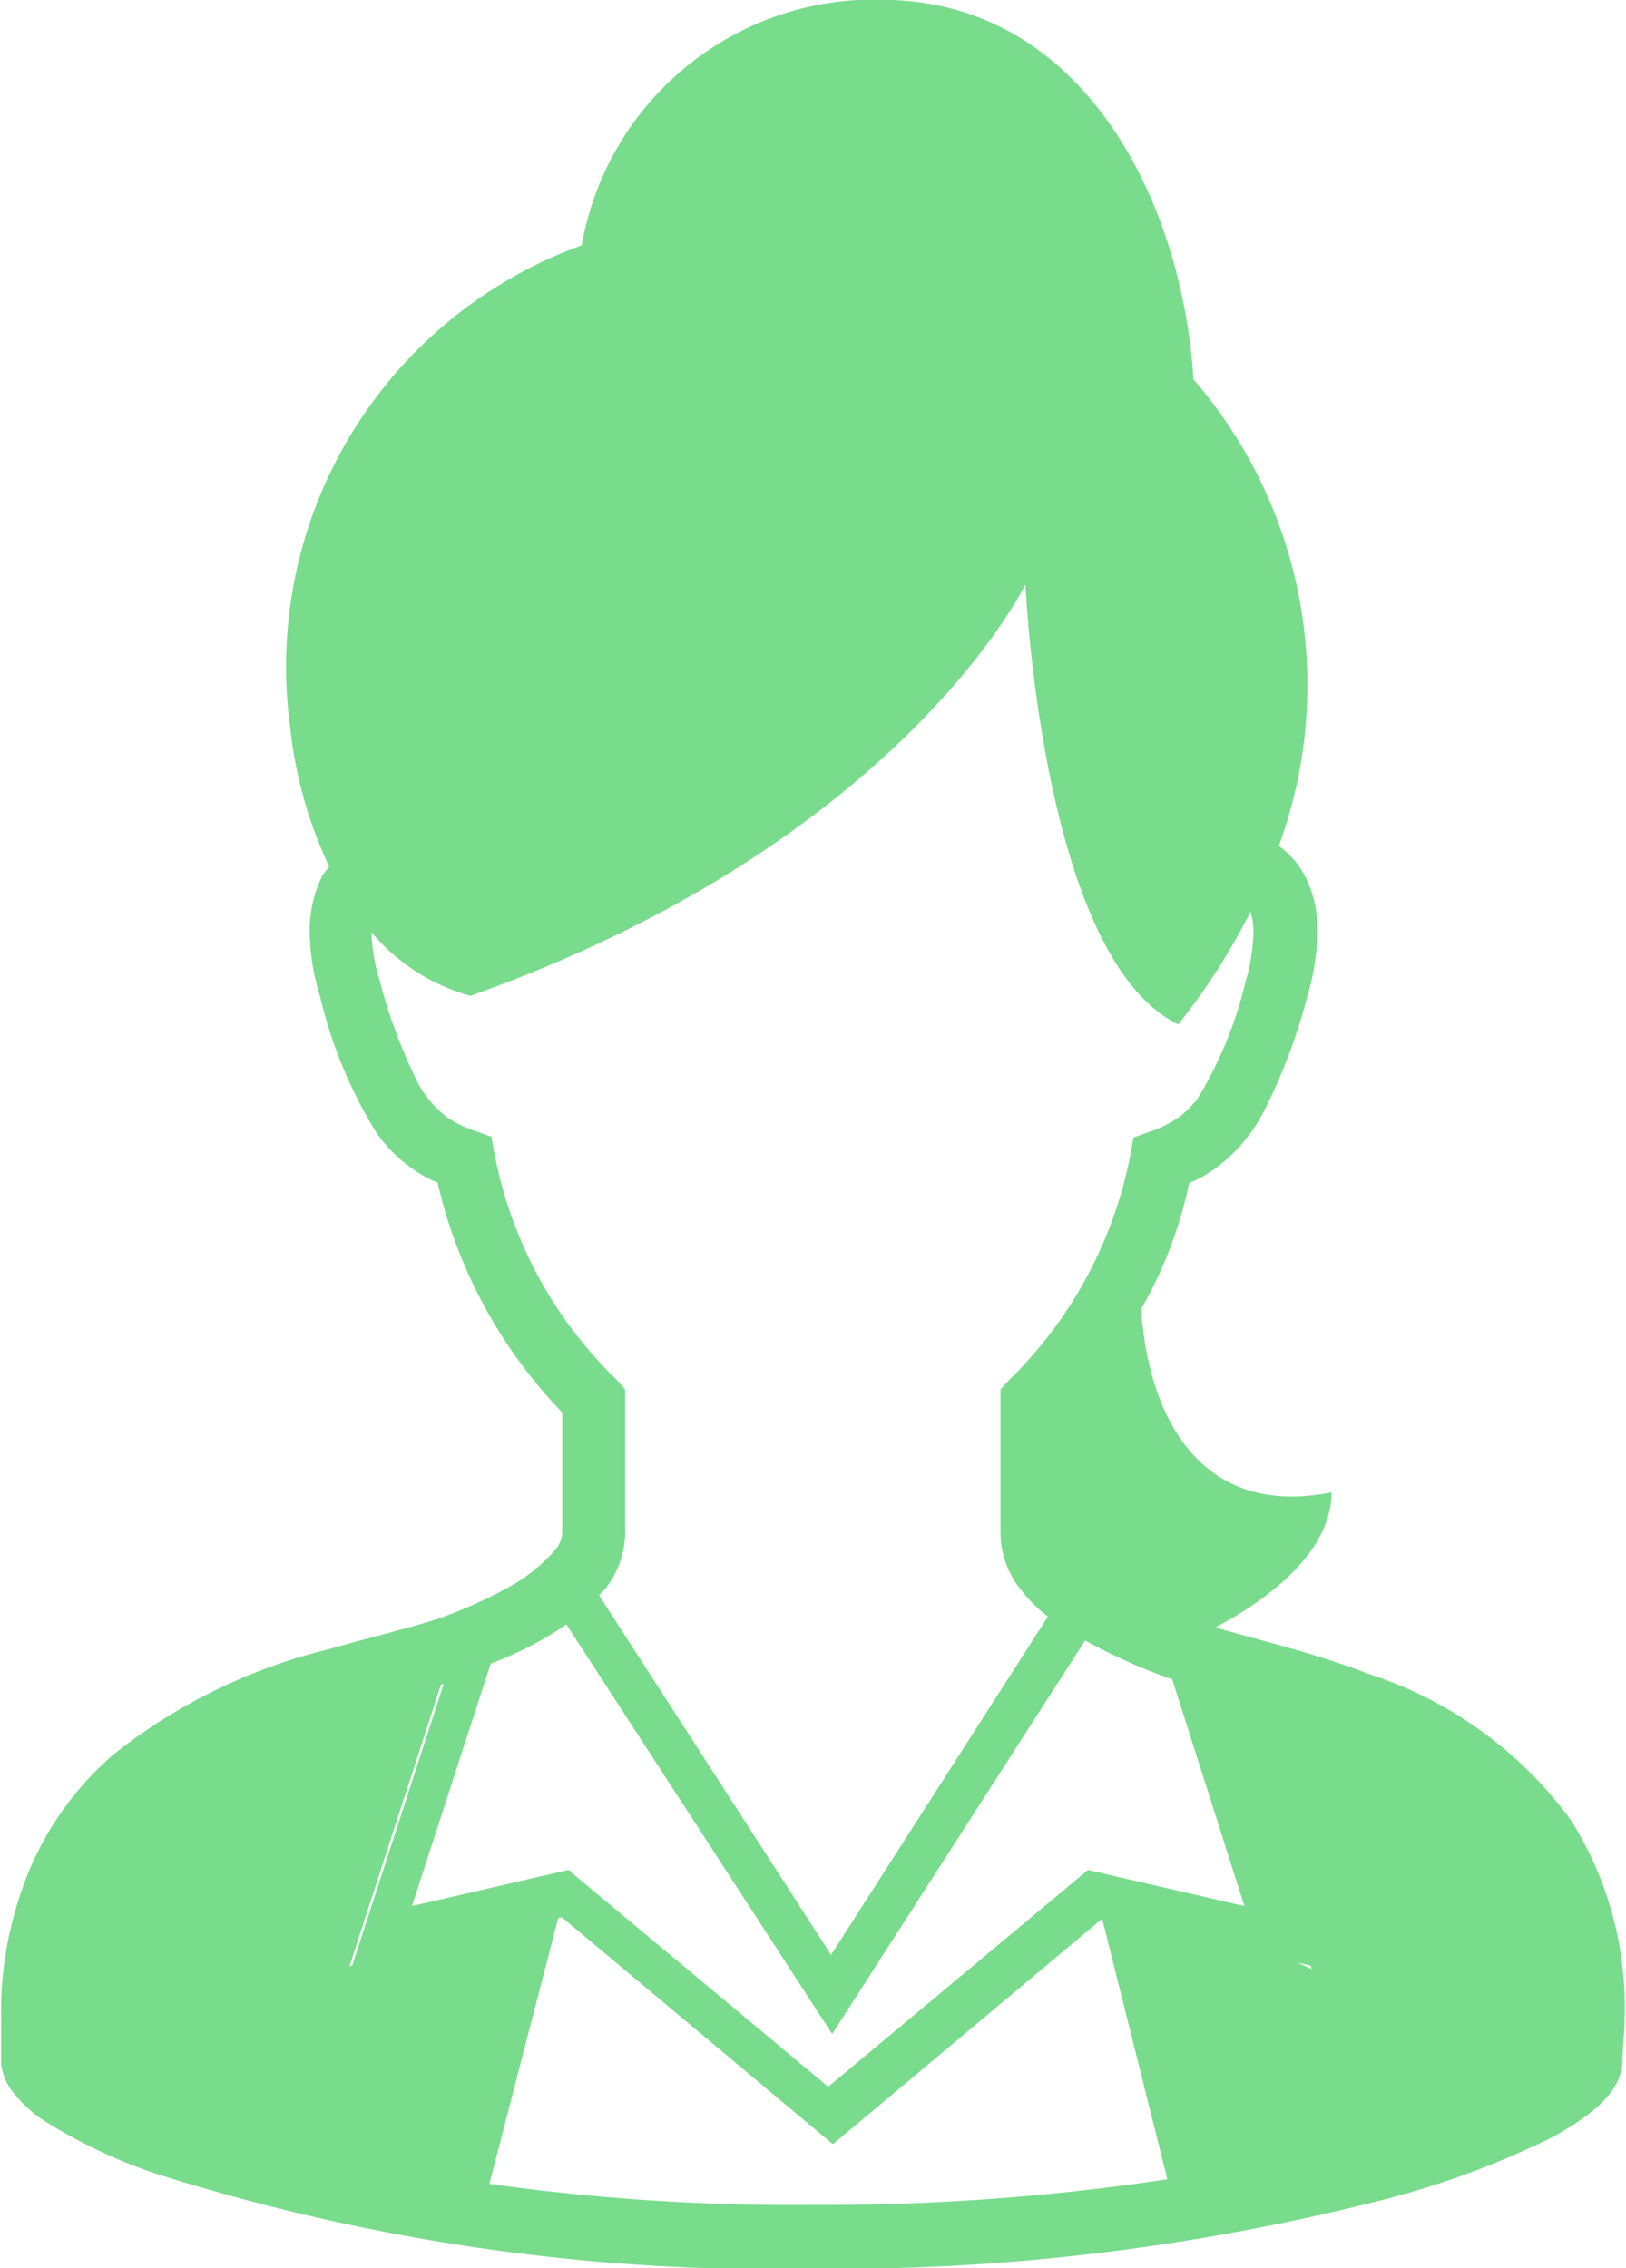 <svg id="レイヤー_1" data-name="レイヤー 1" xmlns="http://www.w3.org/2000/svg" viewBox="0 0 45 62.77"><defs><style>.cls-1{fill:#78dc8c;}</style></defs><path class="cls-1" d="M741.45,468.73a11.19,11.19,0,0,0-5.59-4.05c-1-.39-2-.67-2.88-.91l-1.38-.38c1-.52,3.22-1.89,3.22-3.74-3.66.73-5.07-2.13-5.27-5.07a11.88,11.88,0,0,0,1.33-3.49,3.34,3.34,0,0,0,.69-.38A4.53,4.53,0,0,0,733,449a15.66,15.66,0,0,0,1.15-3.08,6.58,6.58,0,0,0,.28-1.78,3.27,3.27,0,0,0-.35-1.56,2.42,2.42,0,0,0-.72-.82A12.92,12.92,0,0,0,731,428.85c-.31-4.91-3-10.33-8.37-10.5a8.22,8.22,0,0,0-8.56,6.79A12.4,12.4,0,0,0,706,438.47a12,12,0,0,0,1.08,3.86c-.06.09-.13.16-.19.26a3.39,3.39,0,0,0-.35,1.56,6.25,6.25,0,0,0,.29,1.78,12.59,12.59,0,0,0,1.56,3.77,4,4,0,0,0,1,1,3.61,3.61,0,0,0,.69.38,13.53,13.53,0,0,0,3.45,6.36v3.34a.83.83,0,0,1-.2.47,4.72,4.72,0,0,1-1.33,1.05,12.64,12.64,0,0,1-1.86.83c-.69.24-1.81.5-3.07.86a15.53,15.53,0,0,0-5.93,2.89,8.71,8.71,0,0,0-2.26,3,10.26,10.26,0,0,0-.88,4.34c0,.4,0,.8,0,1.22a1.52,1.52,0,0,0,.27.73,3.51,3.51,0,0,0,1,.92,14.5,14.5,0,0,0,3,1.41,56.51,56.51,0,0,0,18.16,2.64,61.52,61.52,0,0,0,15.73-1.89,23.91,23.91,0,0,0,4.6-1.67,7.17,7.17,0,0,0,1.38-.89,2.91,2.91,0,0,0,.47-.52,1.52,1.52,0,0,0,.26-.73c0-.42.06-.82.06-1.21A9.7,9.7,0,0,0,741.45,468.73Zm-29.79-18.42-.09-.5-.47-.17a3,3,0,0,1-.74-.36,2.9,2.9,0,0,1-.89-1.09,14.68,14.68,0,0,1-1-2.73,4.9,4.9,0,0,1-.22-1.31v0a5.5,5.5,0,0,0,2.74,1.76c11.92-4.24,15.36-11.39,15.36-11.39s.45,10.36,4.23,12.18a18.31,18.31,0,0,0,2-3.12,2,2,0,0,1,.08.59,5.23,5.23,0,0,1-.21,1.31,11.16,11.16,0,0,1-1.31,3.23,2.35,2.35,0,0,1-.59.59,3.1,3.1,0,0,1-.73.36l-.48.17-.09.5a11.87,11.87,0,0,1-3.36,6.22l-.23.25v4a2.5,2.5,0,0,0,.53,1.5,4.17,4.17,0,0,0,.78.79l-6,9.36-6.42-9.95.16-.17a2.53,2.53,0,0,0,.56-1.53v-4l-.22-.25A11.81,11.81,0,0,1,711.66,450.31Zm1.86,13.08.12-.09L721,474.64l7-10.89,0,0a15.91,15.91,0,0,0,2.2,1l.21.07,2,6.28-4.33-1-7.19,6-7.19-6-4.33,1,2.18-6.71A9.81,9.81,0,0,0,713.52,463.39Zm27.66,11.81-.08.09a4,4,0,0,1-.75.53,26.56,26.56,0,0,1-7.25,2.35,63.75,63.75,0,0,1-12.63,1.2,60.19,60.19,0,0,1-15.28-1.82,22.66,22.66,0,0,1-4.26-1.54,5.36,5.36,0,0,1-1-.65l-.15-.16c0-.35,0-.68,0-1a8,8,0,0,1,1.23-4.51,9.44,9.44,0,0,1,4.74-3.41c.93-.35,1.87-.61,2.72-.84.65-.18,1.25-.33,1.78-.49l-2.54,7.82,5.81-1.36,7.5,6.28,7.5-6.28,5.81,1.36-2.44-7.5,1.58.44a14,14,0,0,1,5.28,2.53,6.82,6.82,0,0,1,1.82,2.36,8.58,8.58,0,0,1,.72,3.61C741.22,474.52,741.2,474.85,741.18,475.2Zm-27.42-5.09-6.12,2.66,2.54-7.82c-.56.17-1.19.33-1.86.51a28.14,28.14,0,0,0-2.86.89,10,10,0,0,0-5,3.57,8.4,8.4,0,0,0-1.28,4.75c0,.33,0,.68,0,1,0,0,.08.09.17.17a5.58,5.58,0,0,0,1.07.68,23.82,23.82,0,0,0,4.47,1.62,52.28,52.28,0,0,0,6.46,1.28ZM740.67,476a3.81,3.81,0,0,0,.79-.56l.08-.09c0-.37.05-.71.05-1a8.83,8.83,0,0,0-.76-3.79,7.29,7.29,0,0,0-1.91-2.48,14.85,14.85,0,0,0-5.55-2.66l-.27-.08c-.49-.13-1-.25-1.38-.38l2.55,7.88h0l-6.13-2.72,2.22,8.87q1.42-.23,2.7-.48A27.89,27.89,0,0,0,740.67,476Z" transform="translate(-697.97 -418.35)"/></svg>